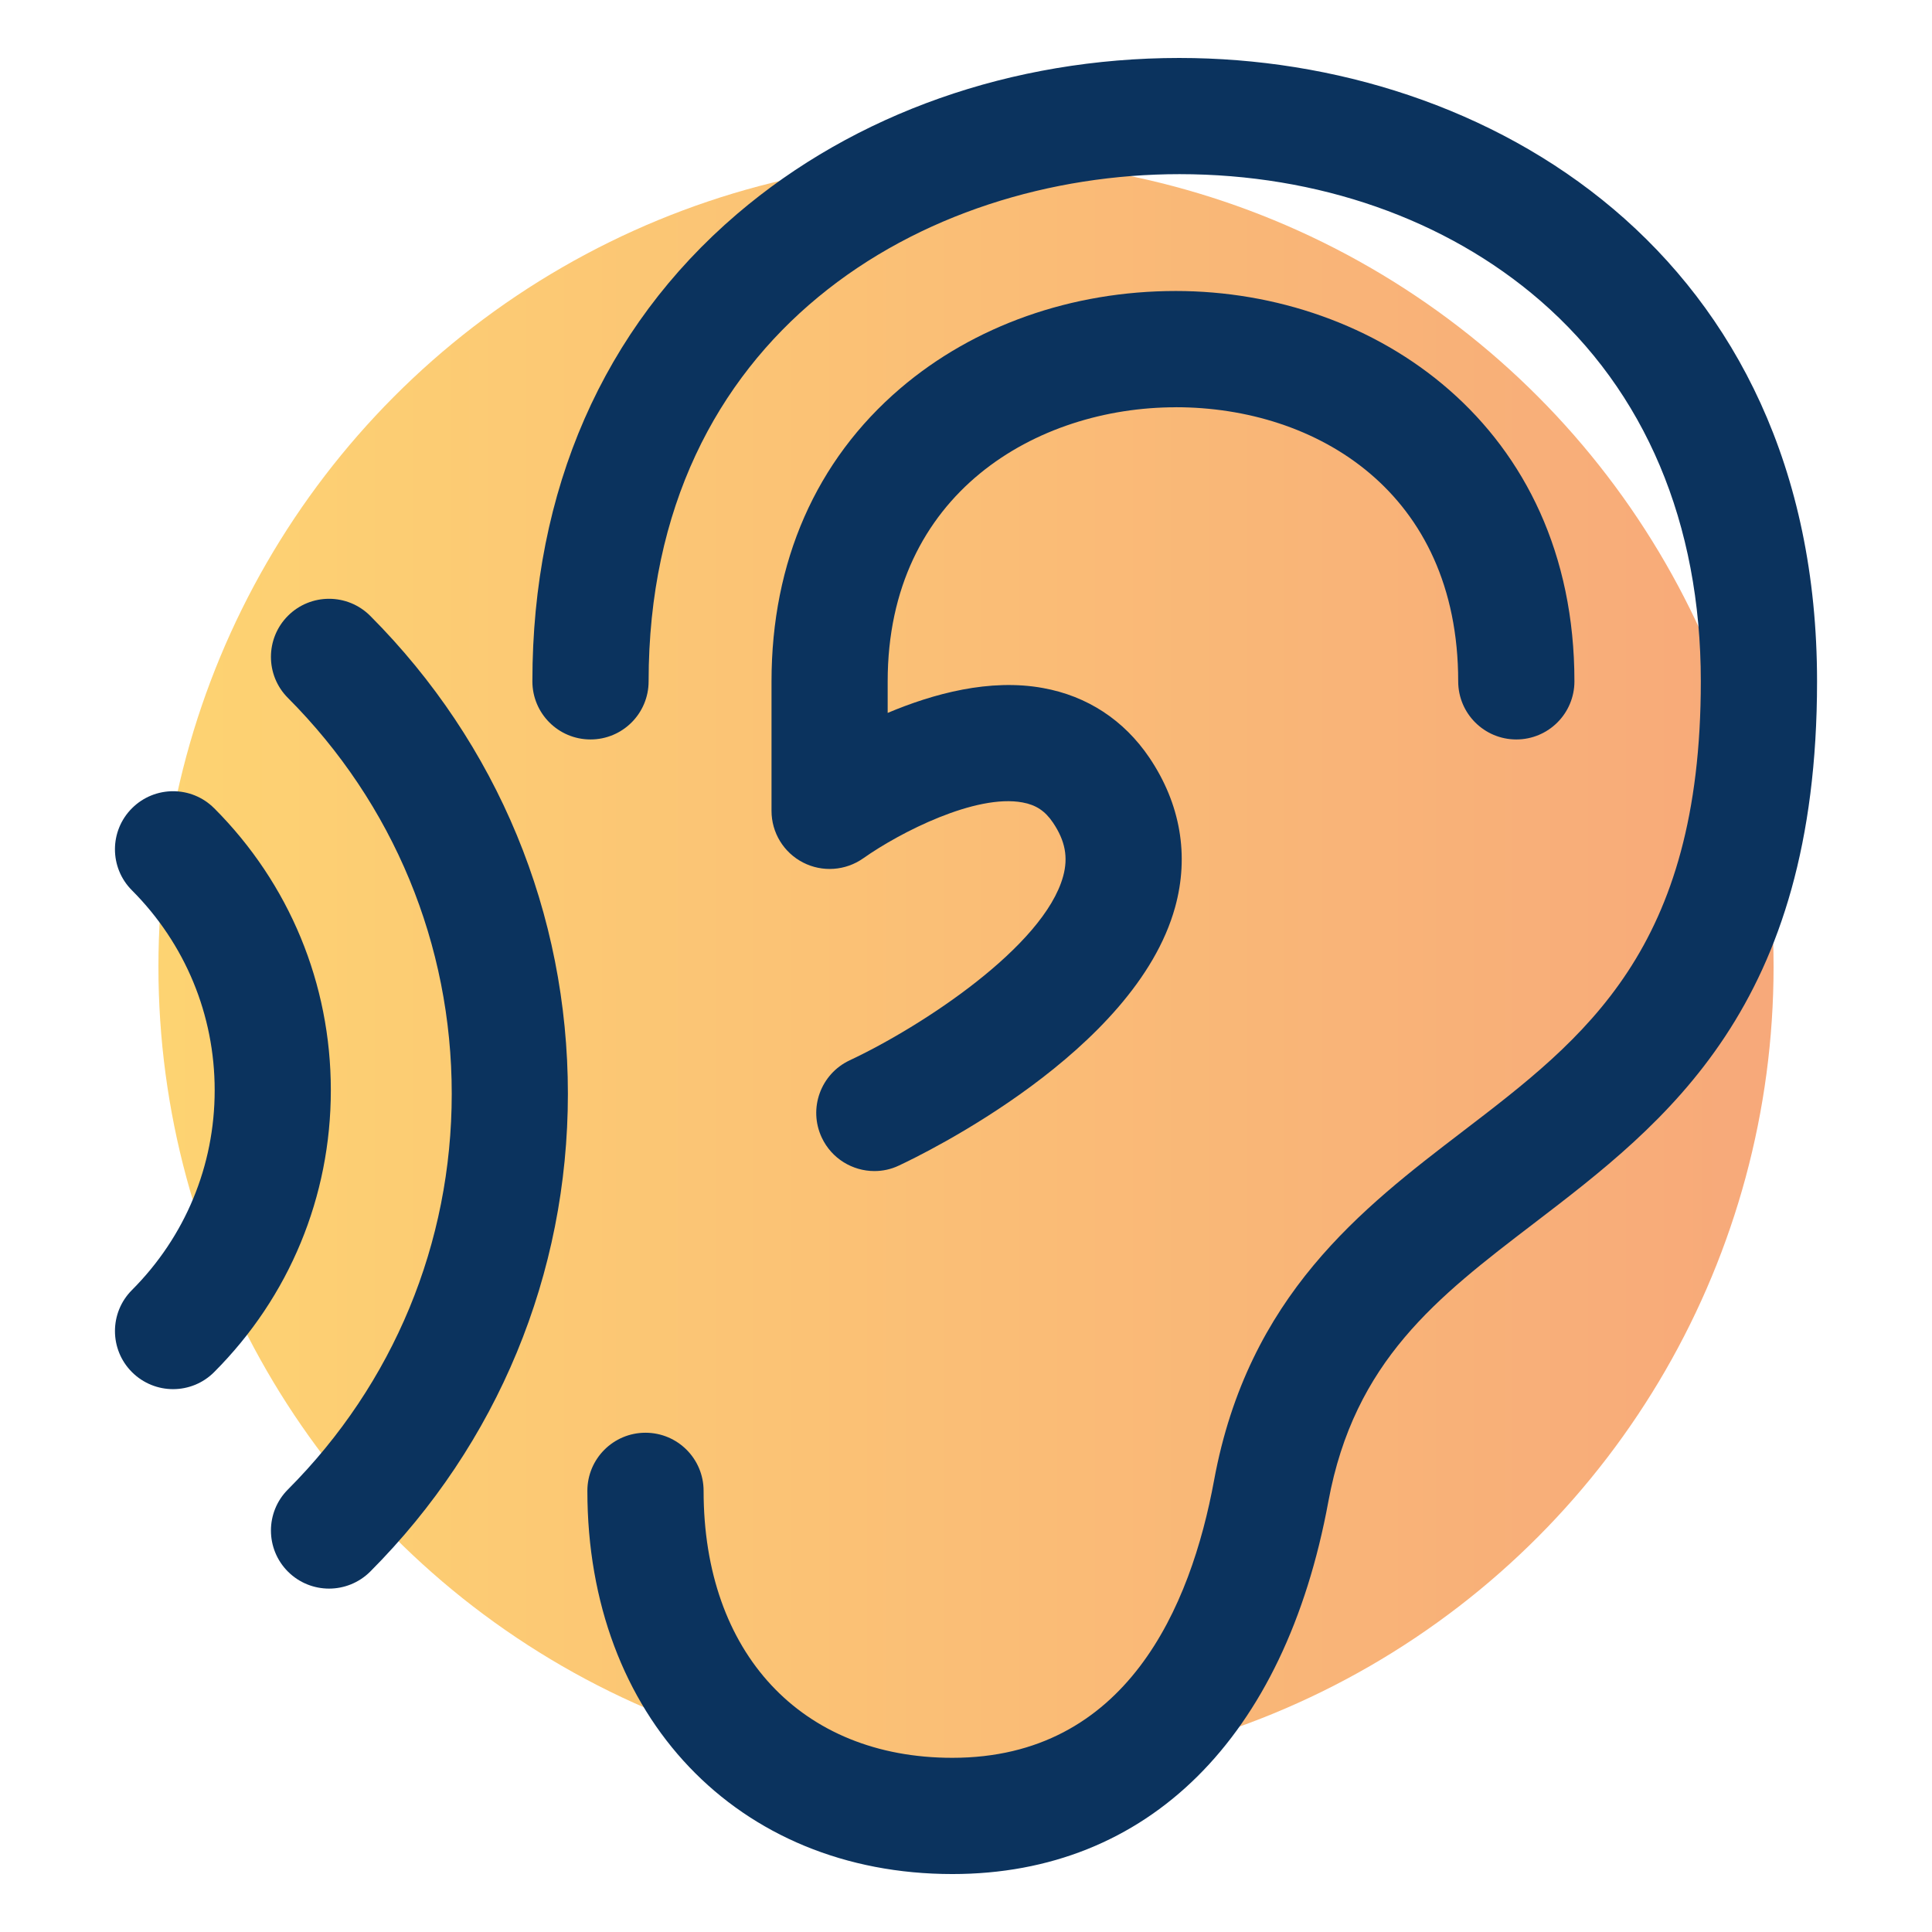 <?xml version="1.0" encoding="UTF-8"?>
<svg xmlns="http://www.w3.org/2000/svg" xmlns:xlink="http://www.w3.org/1999/xlink" id="Layer_1" data-name="Layer 1" viewBox="0 0 500 500">
  <defs>
    <style>
      .cls-1 {
        fill: url(#linear-gradient);
        opacity: .6;
      }

      .cls-1, .cls-2 {
        stroke-width: 0px;
      }

      .cls-2 {
        fill: #0b335e;
      }
    </style>
    <linearGradient id="linear-gradient" x1="41" y1="250.19" x2="459" y2="250.19" gradientUnits="userSpaceOnUse">
      <stop offset="0" stop-color="#fcb614"></stop>
      <stop offset="0" stop-color="#fcb614"></stop>
      <stop offset="1" stop-color="#f26f21"></stop>
    </linearGradient>
  </defs>
  <circle class="cls-1" cx="250" cy="250.19" r="209"></circle>
  <g>
    <path class="cls-2" d="M304.29,105.39c36.38,0,73.09,21.93,73.09,70.94,0,8.31,6.73,15.04,15.04,15.04s15.04-6.73,15.04-15.04c0-66.31-51.9-101.02-103.16-101.02-26.96,0-52.29,8.96-71.32,25.22-21.79,18.63-33.31,44.84-33.31,75.81v33.52c0,5.63,3.14,10.77,8.14,13.35,5,2.58,11.02,2.15,15.61-1.09,9.55-6.75,29.1-16.69,41.21-14.45,3.49.64,5.86,2.21,7.9,5.25,3.15,4.68,3.96,8.95,2.61,13.87-5,18.15-36.53,38.84-55.24,47.62-7.51,3.53-10.76,12.47-7.23,19.99,2.56,5.46,7.98,8.67,13.63,8.67,2.13,0,4.29-.45,6.34-1.43,6.23-2.91,61.14-29.5,71.47-66.83,3.71-13.4,1.4-26.79-6.66-38.74-6.57-9.71-16.08-15.95-27.52-18.01-13.74-2.52-28.38,1.45-40.2,6.44v-8.16c0-48.74,38.65-70.94,74.56-70.94Z"></path>
    <path class="cls-2" d="M305.26,15c-43.37,0-84.03,14.35-114.5,40.37-34.66,29.63-52.98,71.46-52.98,120.96,0,8.31,6.73,15.04,15.04,15.04s15.04-6.73,15.04-15.04c0-90.19,71.23-131.26,137.4-131.26,35.81,0,68.96,11.62,93.32,32.71,27.2,23.56,41.59,57.64,41.59,98.56,0,69.35-29.92,92.22-61.6,116.45-26.04,19.92-55.56,42.49-64.37,90.32-6.03,32.76-22.68,71.81-67.73,71.81-39.1,0-64.38-27.12-64.38-69.09,0-8.31-6.73-15.04-15.04-15.04s-15.04,6.73-15.04,15.04c0,58.39,38.84,99.17,94.46,99.17,50.56,0,86.03-35.15,97.31-96.43,6.72-36.41,28.2-52.85,53.07-71.87,34.4-26.31,73.4-56.14,73.4-140.35,0-110.86-85.53-161.35-164.99-161.35Z"></path>
    <path class="cls-2" d="M55.43,209.18c-5.86-5.88-15.38-5.88-21.26-.02s-5.9,15.38-.02,21.26c13.8,13.84,21.41,32.21,21.41,51.74s-7.61,37.86-21.41,51.7c-5.87,5.87-5.86,15.4.02,21.26,2.94,2.92,6.78,4.39,10.62,4.39s7.71-1.47,10.64-4.42c19.48-19.51,30.19-45.42,30.19-72.94s-10.71-53.47-30.19-72.98Z"></path>
    <path class="cls-2" d="M74.54,159.35c-5.88,5.87-5.9,15.39-.03,21.27,27.33,27.41,42.4,63.79,42.4,102.45s-15.06,75-42.4,102.41c-5.87,5.88-5.85,15.41.03,21.27,2.94,2.92,6.78,4.38,10.62,4.38s7.71-1.47,10.65-4.4c32.99-33.1,51.16-77.01,51.16-123.66s-18.17-90.6-51.16-123.69c-5.87-5.87-15.39-5.89-21.27-.03Z"></path>
  </g>
</svg>
